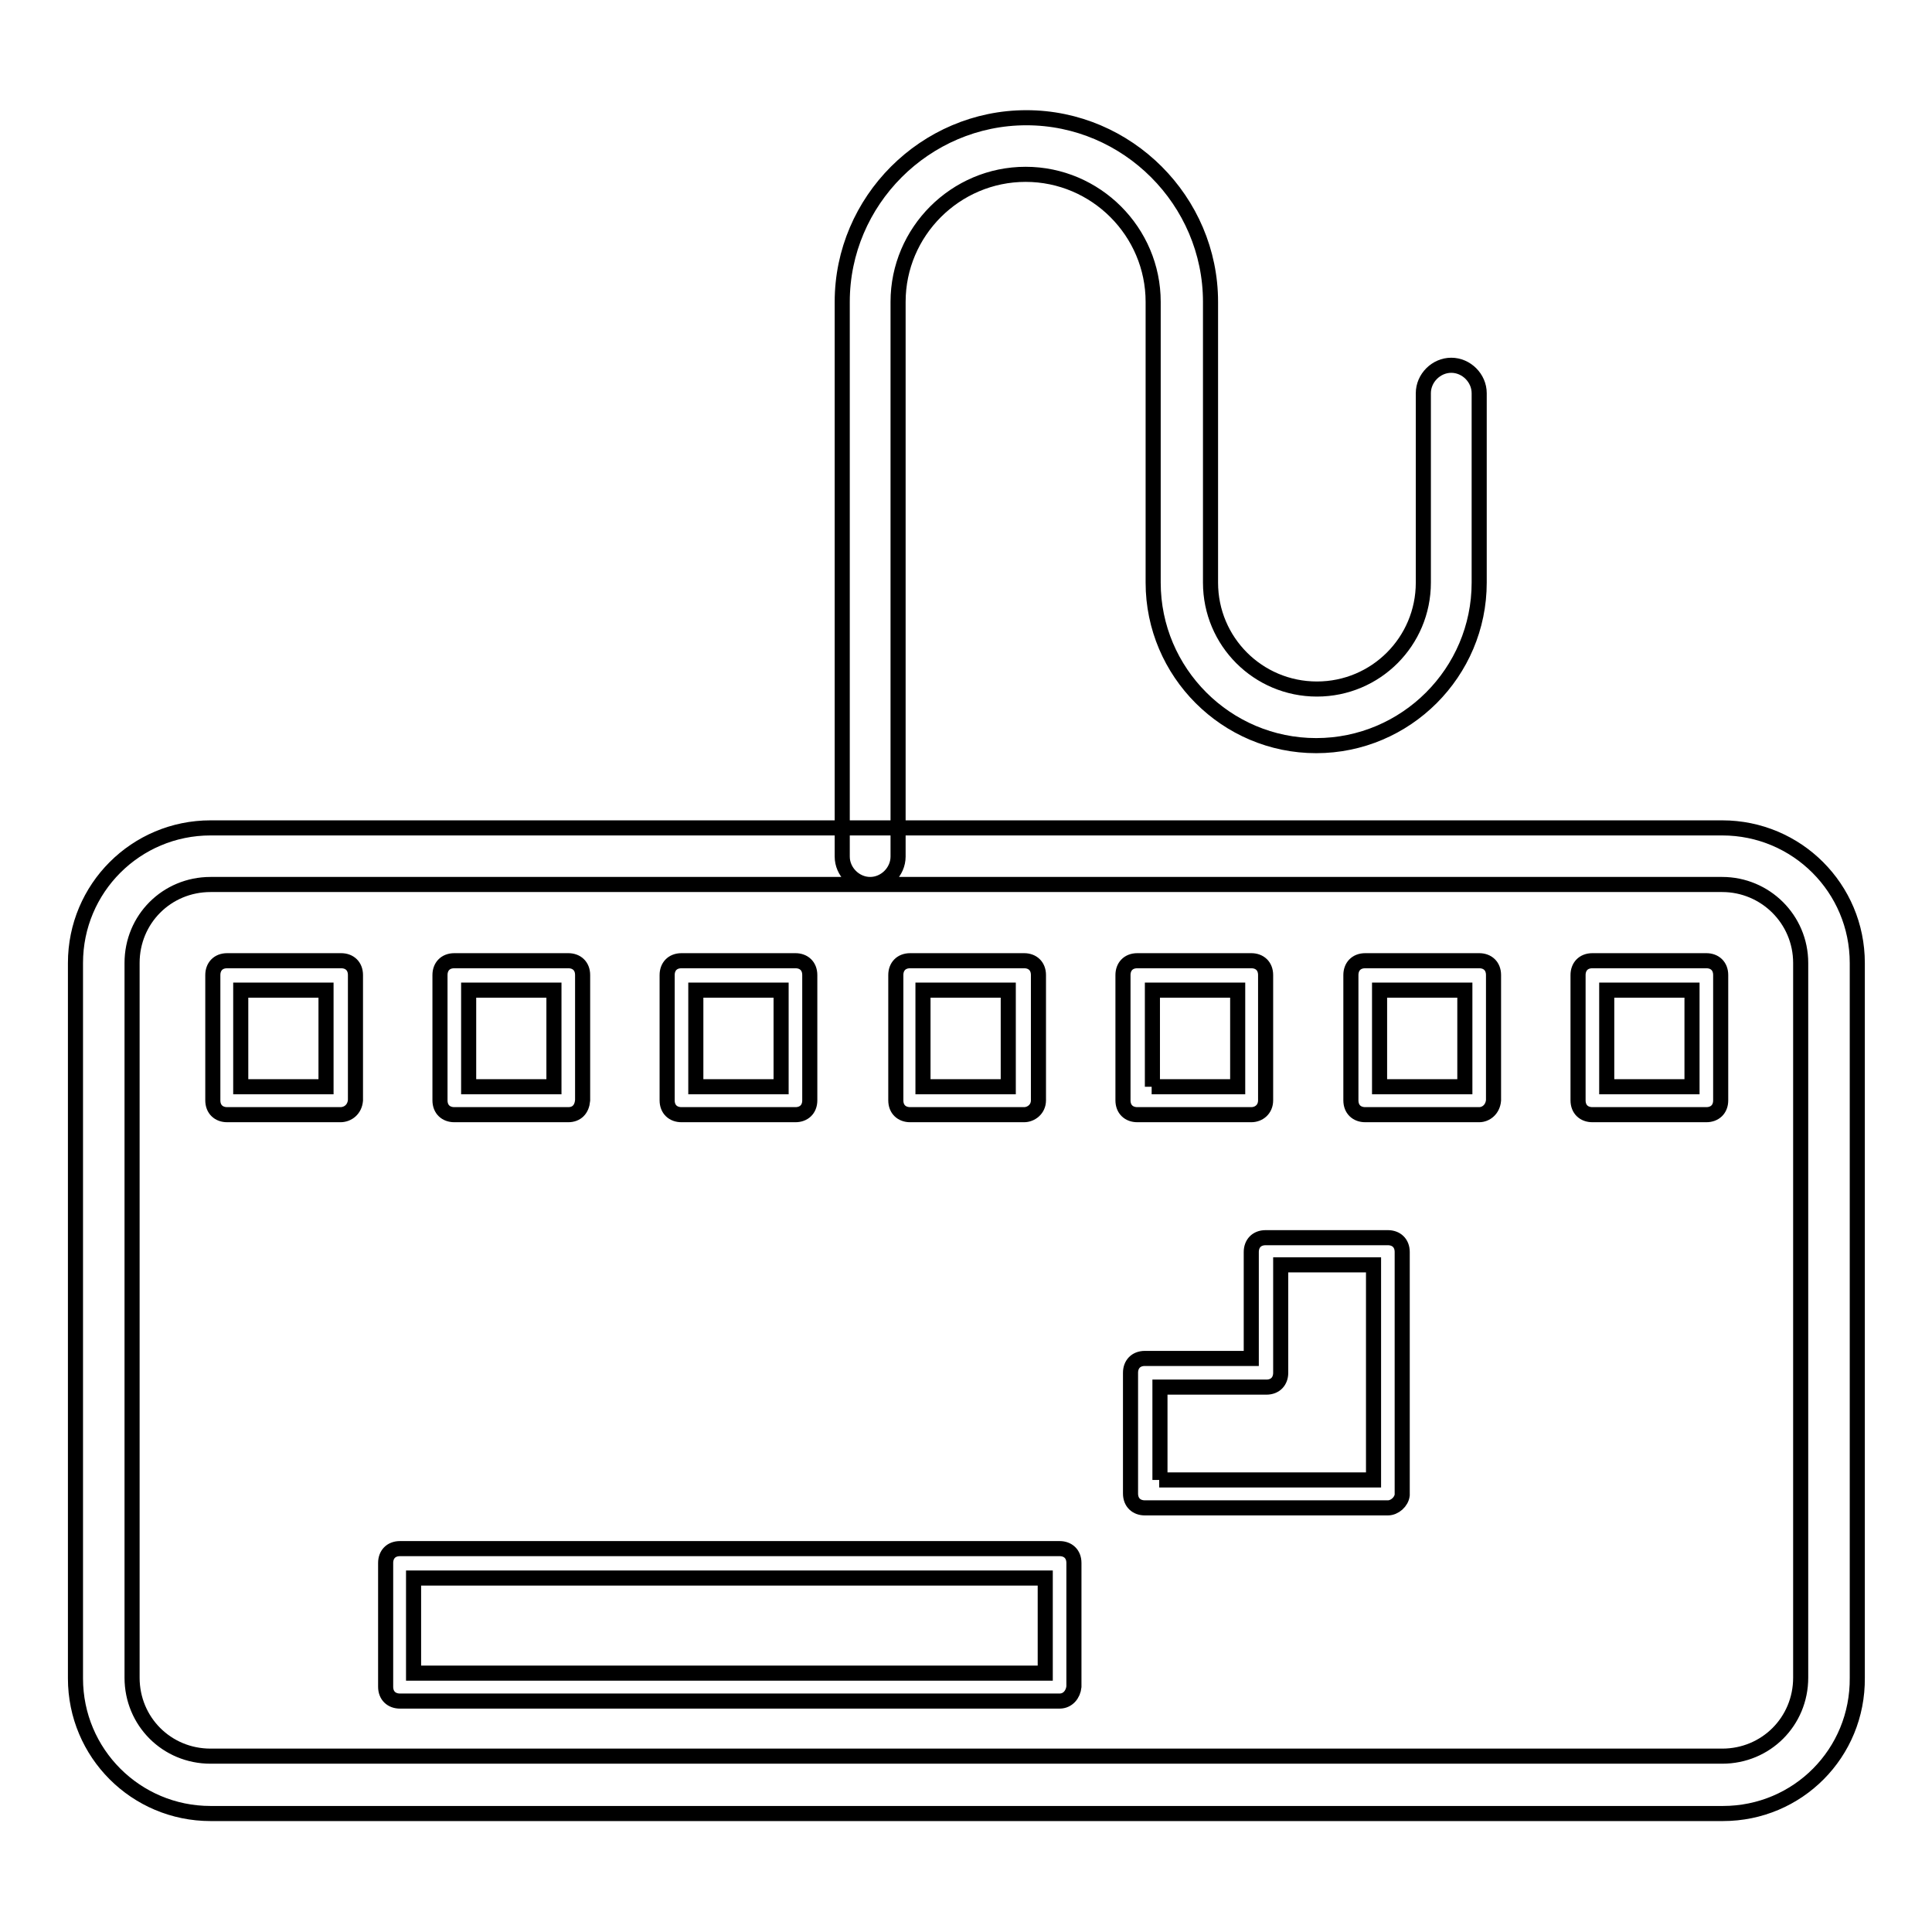 <?xml version="1.0" encoding="utf-8"?>
<!-- Svg Vector Icons : http://www.onlinewebfonts.com/icon -->
<!DOCTYPE svg PUBLIC "-//W3C//DTD SVG 1.1//EN" "http://www.w3.org/Graphics/SVG/1.1/DTD/svg11.dtd">
<svg version="1.1" xmlns="http://www.w3.org/2000/svg" xmlns:xlink="http://www.w3.org/1999/xlink" x="0px" y="0px" viewBox="0 0 256 256" enable-background="new 0 0 256 256" xml:space="preserve">
<g> <path stroke-width="2" fill-opacity="0" stroke="#000000"  d="M228.3,240.3H27.9c-9.9,0-17.9-8-17.9-17.9v-94.8c0-9.9,8-17.9,17.9-17.9h200.3c9.9,0,17.9,8,17.9,17.9 v94.7C246.2,232.3,238.2,240.3,228.3,240.3L228.3,240.3z M27.9,117.2c-5.8,0-10.4,4.6-10.4,10.4v94.7c0,5.8,4.6,10.4,10.4,10.4 h200.3c5.8,0,10.4-4.6,10.4-10.4v-94.7c0-5.8-4.7-10.4-10.4-10.4H27.9z M45.1,147.7H30.1c-1.1,0-1.9-0.7-1.9-1.9v-16.6 c0-1.1,0.7-1.9,1.9-1.9h15.1c1.1,0,1.9,0.7,1.9,1.9v16.6C47,147,46.1,147.7,45.1,147.7z M31.9,144h11.3v-12.8H31.9V144z  M75.3,147.7H60.2c-1.1,0-1.9-0.7-1.9-1.9v-16.6c0-1.1,0.7-1.9,1.9-1.9h15.1c1.1,0,1.9,0.7,1.9,1.9v16.6 C77.1,147,76.4,147.7,75.3,147.7z M62.1,144h11.3v-12.8H62.1V144z M105.4,147.7H90.3c-1.1,0-1.9-0.7-1.9-1.9v-16.6 c0-1.1,0.7-1.9,1.9-1.9h15.1c1.1,0,1.9,0.7,1.9,1.9v16.6C107.3,147,106.5,147.7,105.4,147.7z M92.2,144h11.3v-12.8H92.2V144z  M135.7,147.7h-15.1c-1.1,0-1.9-0.7-1.9-1.9v-16.6c0-1.1,0.7-1.9,1.9-1.9h15.1c1.1,0,1.9,0.7,1.9,1.9v16.6 C137.6,147,136.6,147.7,135.7,147.7z M122.3,144h11.3v-12.8h-11.3V144z M165.8,147.7h-15.1c-1.1,0-1.9-0.7-1.9-1.9v-16.6 c0-1.1,0.7-1.9,1.9-1.9h15.1c1.1,0,1.9,0.7,1.9,1.9v16.6C167.7,147,166.8,147.7,165.8,147.7z M152.6,144H164v-12.8h-11.3V144z  M196,147.7h-15.1c-1.1,0-1.9-0.7-1.9-1.9v-16.6c0-1.1,0.7-1.9,1.9-1.9H196c1.1,0,1.9,0.7,1.9,1.9v16.6 C197.8,147,196.9,147.7,196,147.7z M182.8,144h11.3v-12.8h-11.3V144z M226.1,147.7H211c-1.1,0-1.9-0.7-1.9-1.9v-16.6 c0-1.1,0.7-1.9,1.9-1.9h15.1c1.1,0,1.9,0.7,1.9,1.9v16.6C228,147,227.2,147.7,226.1,147.7z M212.9,144h11.3v-12.8h-11.3V144z  M140.4,225.4H53c-1.1,0-1.9-0.7-1.9-1.9v-16.4c0-1.1,0.7-1.9,1.9-1.9h87.4c1.1,0,1.9,0.7,1.9,1.9v16.4 C142.2,224.5,141.5,225.4,140.4,225.4z M54.8,221.7h83.7v-12.6H54.8V221.7z M183.9,199.8h-32.2c-1.1,0-1.9-0.7-1.9-1.9v-16 c0-1.1,0.7-1.9,1.9-1.9h14.1v-14.1c0-1.1,0.7-1.9,1.9-1.9h16.2c1.1,0,1.9,0.7,1.9,1.9v32.2C185.7,199,184.8,199.8,183.9,199.8z  M153.6,196.1H182v-28.5h-12.3v14.3c0,1.1-0.7,1.9-1.9,1.9h-14.1v12.3H153.6z M115.3,117.2c-2,0-3.7-1.7-3.7-3.7V40 c0-13.4,11-24.4,24.4-24.4c13.4,0,24.4,11,24.4,24.4v37.2c0,7.8,6.3,14.1,14.1,14.1s14.1-6.3,14.1-14.1V52.1c0-2,1.7-3.7,3.7-3.7 c2,0,3.7,1.7,3.7,3.7v25.1c0,11.9-9.7,21.6-21.6,21.6c-11.9,0-21.6-9.7-21.6-21.6V40c0-9.3-7.6-16.9-16.9-16.9 c-9.3,0-16.9,7.6-16.9,16.9v73.5C119,115.5,117.3,117.2,115.3,117.2L115.3,117.2z"/></g>
</svg>